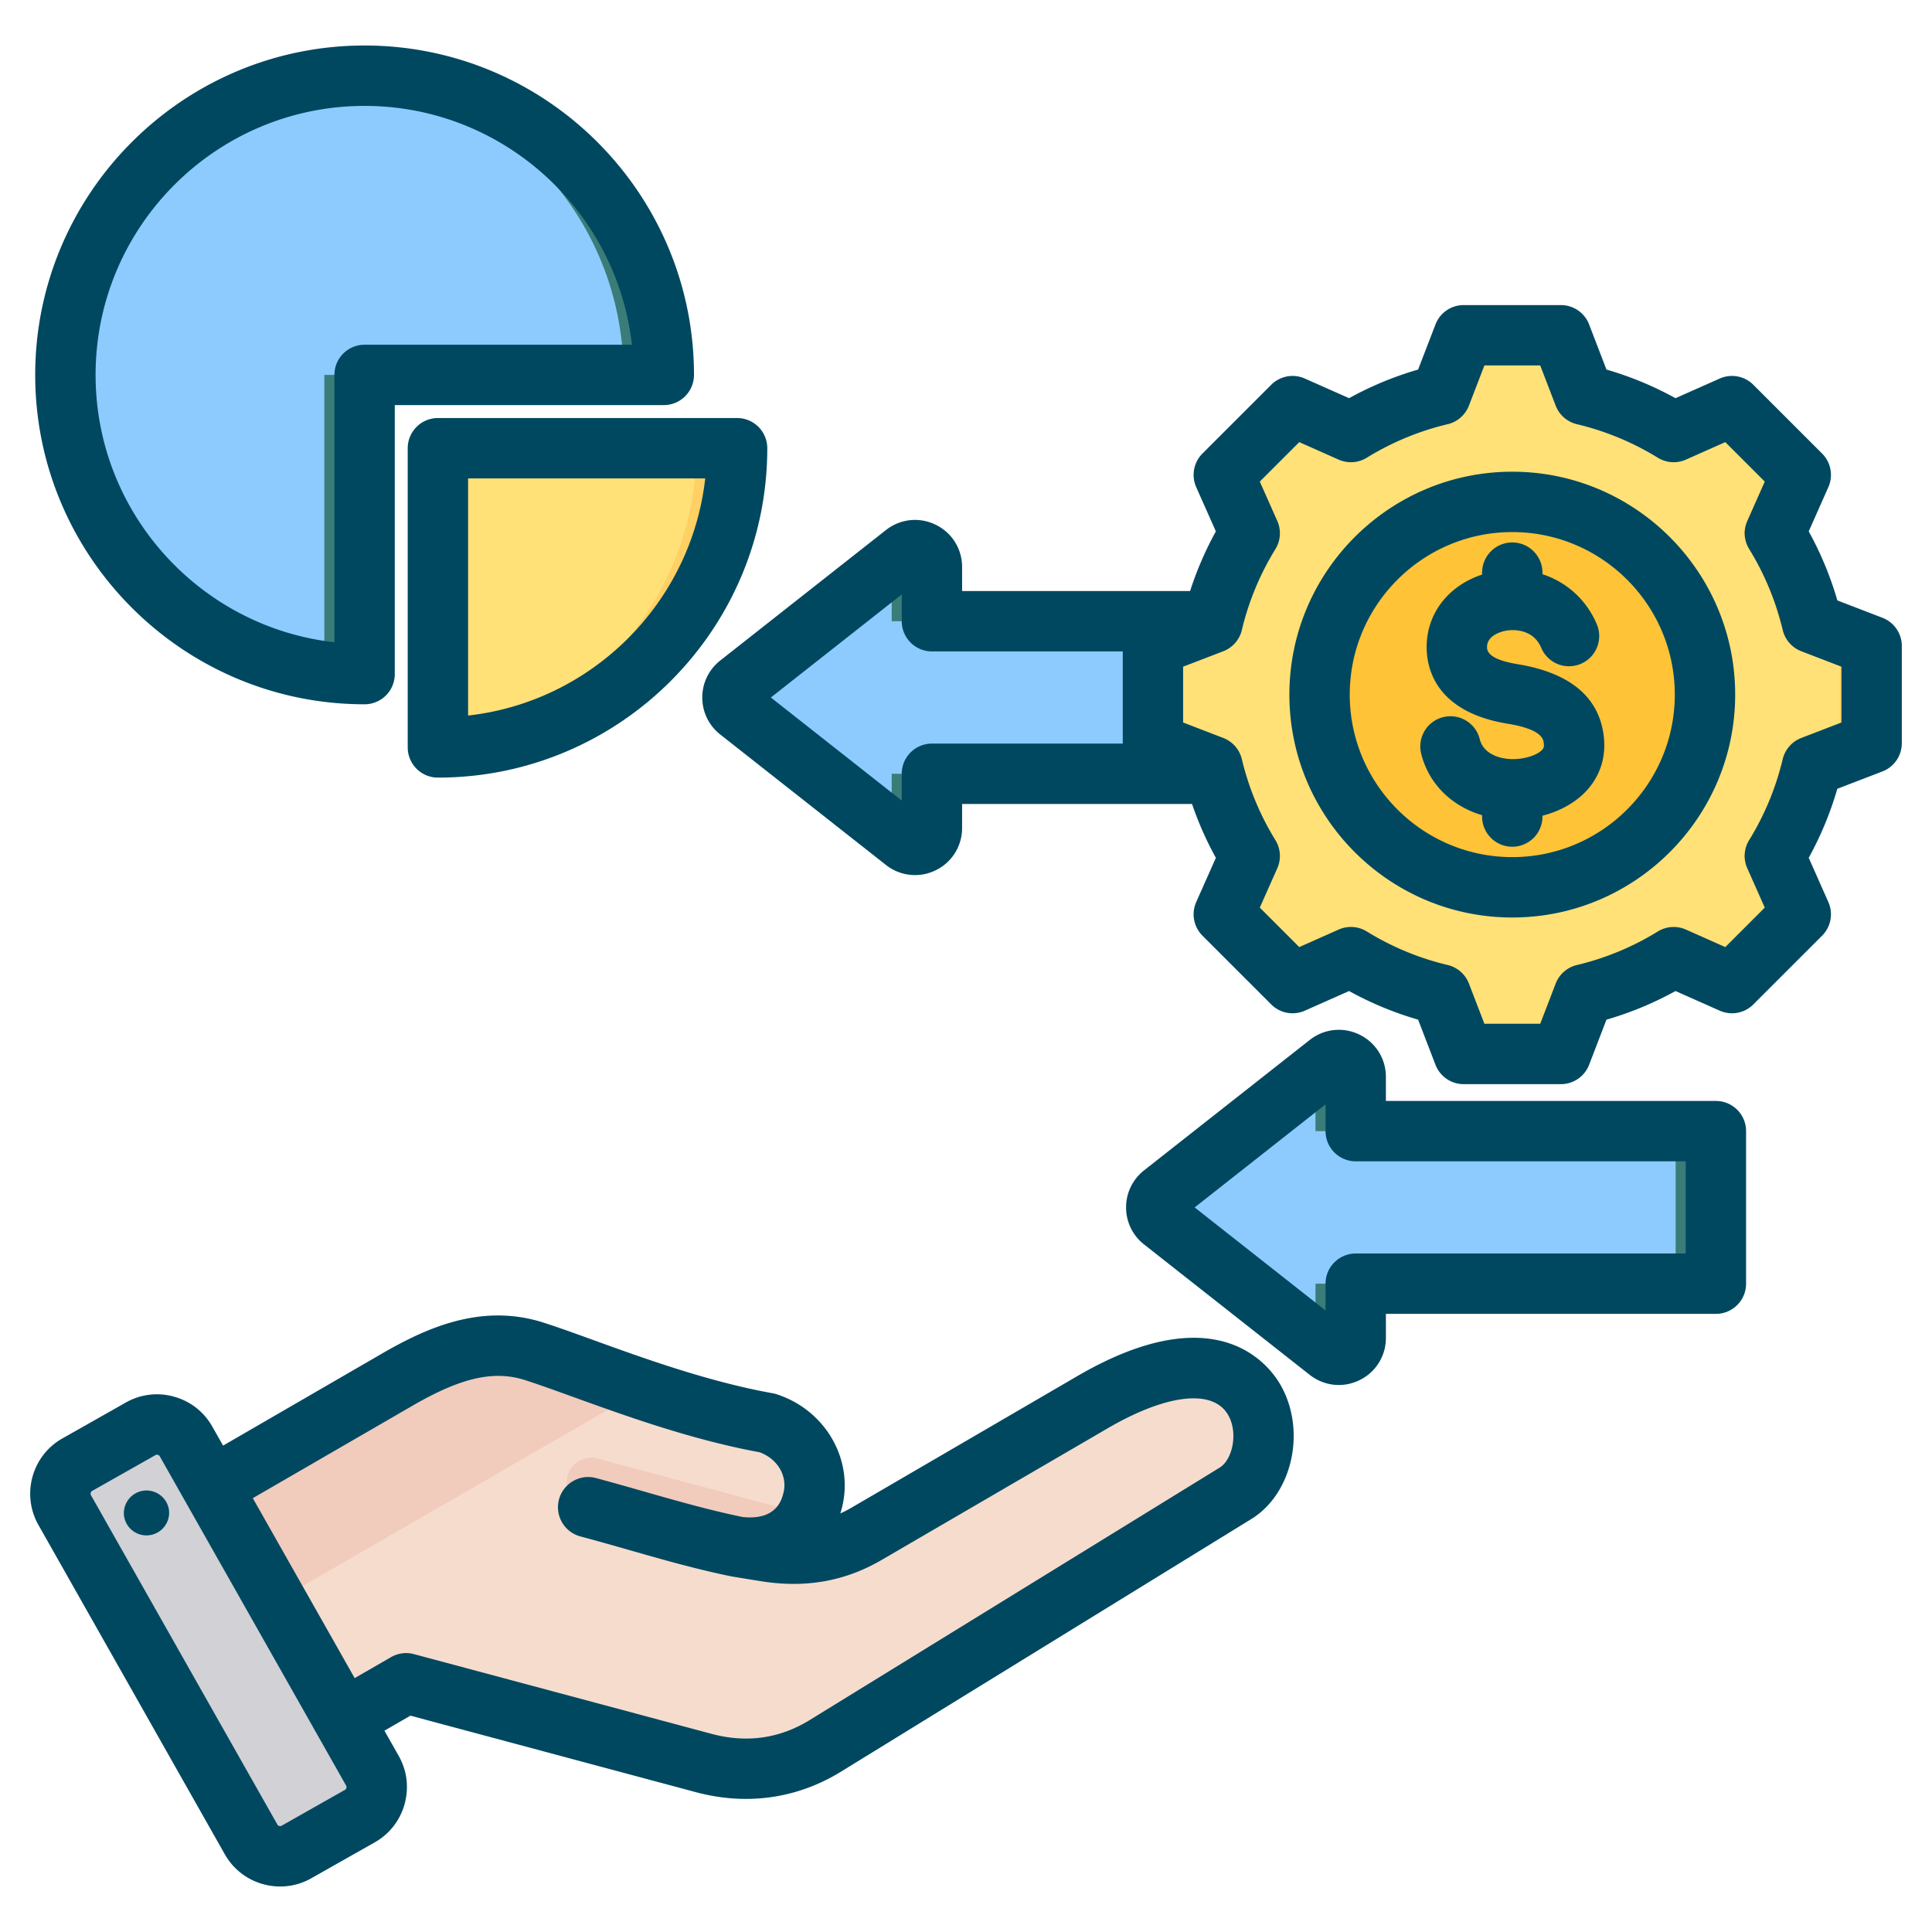 <svg xmlns="http://www.w3.org/2000/svg" xmlns:xlink="http://www.w3.org/1999/xlink" width="512" height="512" x="0" y="0" viewBox="0 0 512 512" style="enable-background:new 0 0 512 512" xml:space="preserve" class=""><g><path fill="#f6dccd" fill-rule="evenodd" d="m43.584 401.104 61.499-35.63c11.542-6.687 23.278-11.428 35.964-7.313 14.144 4.587 37.24 14.436 60.794 18.684 8.743 2.834 14.193 11.589 11.815 20.465-2.379 8.878-9.88 13.455-20.465 11.818l8.234 1.318c9.435 1.509 18.1.217 26.358-4.591l59.128-34.439c45.961-26.768 52.712 14.413 37.431 23.821L217.039 461.31c-9.869 6.076-20.668 7.493-31.863 4.493l-77.829-20.854-28.823 16.641c-5.542 3.199-12.672 1.29-15.871-4.253l-23.307-40.37c-3.197-5.537-1.294-12.658 4.238-15.863z" clip-rule="evenodd" opacity="1" data-original="#f6dccd" class=""></path><path fill="#f1cbbc" fill-rule="evenodd" d="M212.253 400.994c-3.286 6.423-10.059 9.528-19.062 8.135-12.749-3.371-25.483-6.828-38.221-10.241a6.394 6.394 0 0 1-4.522-7.833 6.394 6.394 0 0 1 7.833-4.522zM43.583 401.104l61.499-35.63c11.542-6.687 23.278-11.428 35.964-7.313 7.567 2.454 17.697 6.414 29.089 10.217l-119.132 68.78-11.658-20.192c-3.196-5.536-1.293-12.657 4.238-15.862z" clip-rule="evenodd" opacity="1" data-original="#f1cbbc"></path><path fill="#d1d1d6" fill-rule="evenodd" d="m50.725 383.381 48.773 86.179c2.359 4.167.879 9.506-3.288 11.864l-16.59 9.389c-4.167 2.358-9.506.878-11.864-3.289l-48.773-86.179c-2.358-4.167-.878-9.506 3.288-11.864l16.59-9.389c4.166-2.358 9.506-.878 11.864 3.289z" clip-rule="evenodd" opacity="1" data-original="#d1d1d6"></path><path fill="#b1b1b5" fill-rule="evenodd" d="m76.377 442.591 8.633 15.254 8.536 15.083c2.354 4.158.885 9.484-3.263 11.849l5.926-3.354c4.167-2.358 5.647-7.697 3.288-11.864l-8.565-15.135-17.199-30.39-17.218-30.423-5.79-10.231c-2.043-3.61-6.323-5.202-10.139-4.031l10.025 17.714 17.199 30.389 8.566 15.135z" clip-rule="evenodd" opacity="1" data-original="#b1b1b5"></path><path fill="#8dcbff" fill-rule="evenodd" d="M358.62 354.545c0 3.745-4.302 5.834-7.246 3.517l-43.908-34.569c-2.276-1.792-2.275-5.242 0-7.035l43.908-34.569c2.944-2.316 7.245-.229 7.245 3.517v14.355h90.449c2.754 0 5 2.246 5 5v30.428c0 2.754-2.246 5-5 5H358.62z" clip-rule="evenodd" opacity="1" data-original="#8ac9fe" class=""></path><path fill="#3a7c78" fill-rule="evenodd" d="M358.62 354.545c0 3.745-4.302 5.834-7.246 3.517l-2.917-2.297c.105-.382.162-.79.162-1.22V340.19h10v14.355zm-10.163-70.359 2.917-2.297c2.944-2.316 7.245-.229 7.245 3.517v14.355h-10v-14.355a4.557 4.557 0 0 0-.162-1.22zm90.612 15.576h10c2.754 0 5 2.246 5 5v30.428c0 2.754-2.246 5-5 5h-10c2.754 0 5-2.246 5-5v-30.428a5.01 5.01 0 0 0-5-5z" clip-rule="evenodd" opacity="1" data-original="#60b7ff" class=""></path><path fill="#8dcbff" fill-rule="evenodd" d="M246.31 219.414c0 3.745-4.303 5.834-7.246 3.517l-43.908-34.569c-2.276-1.792-2.275-5.242 0-7.035l43.908-34.569c2.943-2.317 7.246-.229 7.246 3.517v14.356h95.449v40.427H246.31z" clip-rule="evenodd" opacity="1" data-original="#8ac9fe" class=""></path><path fill="#3a7c78" fill-rule="evenodd" d="M246.31 219.414c0 3.745-4.303 5.834-7.246 3.517l-2.917-2.296c.105-.382.162-.79.162-1.221v-14.356h10v14.356zm-10.163-70.36 2.917-2.297c2.943-2.317 7.246-.229 7.246 3.517v14.356h-10v-14.356c0-.429-.058-.837-.163-1.22zm95.611 15.577h10v40.427h-10z" clip-rule="evenodd" opacity="1" data-original="#60b7ff" class=""></path><path fill="#ffe177" fill-rule="evenodd" d="M419.07 104.627a81.287 81.287 0 0 1 23.798 9.866l15.464-6.868 18.227 18.226-6.866 15.46a81.267 81.267 0 0 1 9.868 23.805l15.777 6.073v25.776l-15.781 6.074a81.287 81.287 0 0 1-9.866 23.798l6.868 15.464-18.226 18.227-15.46-6.866a81.267 81.267 0 0 1-23.805 9.868l-6.073 15.777H387.22l-6.074-15.781a81.287 81.287 0 0 1-23.798-9.866l-15.464 6.868-18.227-18.226 6.866-15.46a81.279 81.279 0 0 1-9.868-23.805l-15.777-6.073v-25.776l15.779-6.074a81.236 81.236 0 0 1 9.867-23.8l-6.867-15.463 18.226-18.227 15.464 6.868a81.26 81.26 0 0 1 23.798-9.866l6.075-15.781h25.775z" clip-rule="evenodd" opacity="1" data-original="#ffe177"></path><path fill="#ffd064" fill-rule="evenodd" d="m357.347 253.659-15.464 6.868-2.381-2.381 14.499-6.439a81.669 81.669 0 0 0 3.346 1.952zm61.723-149.032a81.287 81.287 0 0 1 23.798 9.866l-4.396 1.952c-7.36-4.531-18.737-9.817-27.145-11.818l-6.074-15.781h7.743zm23.803 149.034a81.267 81.267 0 0 1-23.805 9.868l-6.073 15.777h-7.743l6.073-15.777c8.41-2.001 19.79-7.287 27.151-11.82zM339.502 110.006l2.381-2.381 15.464 6.868a81.705 81.705 0 0 0-3.347 1.952zm113.469 0 5.361-2.381 18.227 18.226-6.866 15.46a81.267 81.267 0 0 1 9.868 23.805l15.777 6.073v25.776l-15.781 6.074a81.287 81.287 0 0 1-9.866 23.798l6.868 15.464-18.226 18.227-5.361-2.381 15.845-15.845-6.868-15.464a81.287 81.287 0 0 0 9.866-23.798l15.781-6.074V171.19l-15.777-6.073a81.279 81.279 0 0 0-9.868-23.805l6.866-15.46z" clip-rule="evenodd" opacity="1" data-original="#ffd064"></path><circle cx="400.108" cy="184.076" r="51.72" fill="#ffc338" fill-rule="evenodd" clip-rule="evenodd" opacity="1" data-original="#ffc338"></circle><path fill="#f5b829" fill-rule="evenodd" d="M400.107 132.356c-28.566 0-51.72 23.153-51.72 51.72 0 28.566 23.154 51.72 51.72 51.72 1.385 0 2.757-.056 4.114-.163-26.642-2.096-47.606-24.376-47.606-51.557 0-27.182 20.964-49.462 47.606-51.558a52.817 52.817 0 0 0-4.114-.162z" clip-rule="evenodd" opacity="1" data-original="#f5b829" class=""></path><path fill="#ffe177" fill-rule="evenodd" d="M115.382 118.784v79.292c43.792 0 79.292-35.5 79.292-79.292z" clip-rule="evenodd" opacity="1" data-original="#ffe177"></path><g fill="#ffd064"><path fill-rule="evenodd" d="M115.382 197.45v.626c43.792 0 79.292-35.5 79.292-79.292h-10c0 40.404-30.221 73.749-69.292 78.666z" clip-rule="evenodd" fill="#ffd064" opacity="1" data-original="#ffd064"></path><path d="M115.382 198.184h-.108v-.829l.094-.012c39.449-4.964 69.197-38.737 69.197-78.559v-.108h10.216v.108c0 21.209-8.259 41.147-23.256 56.145-14.995 14.996-34.934 23.255-56.143 23.255zm.108-.639v.423c43.574-.061 79.016-35.502 79.076-79.076h-9.785c-.054 39.851-29.817 73.638-69.291 78.653z" fill="#ffd064" opacity="1" data-original="#ffd064"></path></g><path fill="#8dcbff" fill-rule="evenodd" d="M95.954 99.356v79.292c-43.792 0-79.292-35.5-79.292-79.292s35.5-79.292 79.292-79.292 79.292 35.5 79.292 79.292z" clip-rule="evenodd" opacity="1" data-original="#8ac9fe" class=""></path><path fill="#3a7c78" fill-rule="evenodd" d="M95.954 99.356v79.292c-3.387 0-6.725-.213-10-.626V99.356zm-5-79.131c41.462 2.581 74.292 37.019 74.292 79.13h10c0-43.792-35.5-79.292-79.292-79.292-1.68.001-3.346.059-5 .162z" clip-rule="evenodd" opacity="1" data-original="#60b7ff" class=""></path><path fill="#004860" fill-rule="evenodd" d="M124.05 126.782h62.842c-3.69 32.934-29.912 59.151-62.842 62.846zm-15.998-7.997v79.292a7.996 7.996 0 0 0 7.997 7.997c48.133 0 87.289-39.156 87.289-87.289a7.997 7.997 0 0 0-7.997-8.002h-79.292a7.998 7.998 0 0 0-7.997 8.002zm-11.433-90.72c-39.307 0-71.286 31.978-71.286 71.291 0 36.605 27.728 66.857 63.289 70.843V99.355a7.993 7.993 0 0 1 7.997-7.997h70.843c-3.982-35.56-34.243-63.293-70.843-63.293zm0 158.579a8 8 0 0 0 8.002-7.997v-71.291h71.29a8.001 8.001 0 0 0 8.002-8.002c0-48.133-39.161-87.294-87.294-87.294-48.128 0-87.289 39.161-87.289 87.294 0 48.134 39.161 87.29 87.289 87.29zm328.389 8.421c.64 5.295-.8 10.153-4.17 14.045-2.876 3.328-7.15 5.785-12.068 7.065v.217c0 4.42-3.582 8.002-8.002 8.002s-7.997-3.582-7.997-8.002v-.358c-8.058-2.377-14.154-8.298-16.14-16.286a7.995 7.995 0 0 1 5.818-9.696 8.001 8.001 0 0 1 9.701 5.827c1.012 4.043 5.521 5.37 9.103 5.291 3.558-.085 6.458-1.332 7.488-2.523.268-.315.499-.678.377-1.652-.127-1.111-.447-3.709-9.598-5.206-17.961-2.951-21.129-13.382-21.421-19.336-.447-9.277 5.361-17.128 14.671-20.178v-.513c0-4.42 3.577-8.002 7.997-8.002s8.002 3.582 8.002 8.002v.41c6.382 2.08 11.659 6.75 14.412 13.292 1.708 4.076-.202 8.764-4.283 10.473a7.99 7.99 0 0 1-10.468-4.279c-2.01-4.787-7.079-5.036-9.762-4.429-1.106.254-4.74 1.323-4.589 4.448.099 2.01 2.801 3.464 8.03 4.321 13.942 2.287 21.643 8.702 22.899 19.067zm-24.24 32.077c23.751 0 43.072-19.322 43.072-43.068s-19.322-43.068-43.072-43.068c-23.746 0-43.068 19.322-43.068 43.068s19.322 43.068 43.068 43.068zm0-102.135c-32.567 0-59.067 26.5-59.067 59.067 0 32.572 26.5 59.072 59.067 59.072 32.571 0 59.071-26.5 59.071-59.072 0-32.567-26.5-59.067-59.071-59.067zm87.233 66.462V176.68l-10.652-4.1a8.014 8.014 0 0 1-4.909-5.615 73.307 73.307 0 0 0-8.887-21.459 7.951 7.951 0 0 1-.503-7.441l4.632-10.44-10.459-10.459-10.44 4.641a8.004 8.004 0 0 1-7.441-.504 73.25 73.25 0 0 0-21.463-8.891 8.018 8.018 0 0 1-5.606-4.909l-4.1-10.656h-14.794l-4.1 10.656a8.002 8.002 0 0 1-5.62 4.909 73.113 73.113 0 0 0-21.449 8.891 8.026 8.026 0 0 1-7.451.504l-10.44-4.641-10.459 10.459 4.641 10.444a8.017 8.017 0 0 1-.499 7.441 73.204 73.204 0 0 0-8.901 21.454 8.002 8.002 0 0 1-4.9 5.615l-10.661 4.1v14.789l10.652 4.105a8.006 8.006 0 0 1 4.909 5.611 73.173 73.173 0 0 0 8.901 21.463 8.016 8.016 0 0 1 .499 7.441l-4.641 10.44 10.459 10.458 10.44-4.641a8.026 8.026 0 0 1 7.451.499 73.001 73.001 0 0 0 21.449 8.896 8.004 8.004 0 0 1 5.62 4.909l4.1 10.657h14.794l4.1-10.652a8.016 8.016 0 0 1 5.606-4.909 73.076 73.076 0 0 0 21.463-8.896 8.01 8.01 0 0 1 7.451-.499l10.43 4.636 10.459-10.458-4.641-10.445a8.019 8.019 0 0 1 .499-7.441 73.368 73.368 0 0 0 8.901-21.459 8.008 8.008 0 0 1 4.909-5.611zm-241.03 5.592c-4.41 0-8.002 3.577-8.002 7.997v7.098l-34.68-27.31 34.68-27.314v7.098c0 2.123.852 4.156 2.348 5.658a7.984 7.984 0 0 0 5.653 2.344h50.571v24.334c0 .028.009.061.009.094h-50.579zm251.907-33.339-11.96-4.603a89.336 89.336 0 0 0-7.587-18.3l5.201-11.72a7.997 7.997 0 0 0-1.652-8.905l-18.23-18.225a7.99 7.99 0 0 0-8.9-1.652l-11.73 5.206a88.685 88.685 0 0 0-18.291-7.583l-4.599-11.965a8.008 8.008 0 0 0-7.47-5.126h-25.779a7.991 7.991 0 0 0-7.461 5.126l-4.608 11.965a88.89 88.89 0 0 0-18.291 7.583l-11.729-5.206a7.992 7.992 0 0 0-8.901 1.652l-18.23 18.225a8.006 8.006 0 0 0-1.652 8.905l5.21 11.725a88.946 88.946 0 0 0-6.83 15.806h-60.422v-6.354c0-4.825-2.688-9.122-7.018-11.226s-9.381-1.558-13.17 1.421l-43.91 34.572c-3.017 2.382-4.759 5.954-4.759 9.804s1.742 7.423 4.759 9.8l43.91 34.572a12.435 12.435 0 0 0 7.71 2.688c1.85 0 3.709-.414 5.46-1.266 4.33-2.099 7.018-6.406 7.018-11.226v-6.354h60.931a89.184 89.184 0 0 0 6.321 14.276l-5.21 11.716a8.004 8.004 0 0 0 1.652 8.905l18.23 18.225a7.985 7.985 0 0 0 8.901 1.657l11.729-5.206a88.914 88.914 0 0 0 18.291 7.583l4.608 11.965a7.993 7.993 0 0 0 7.461 5.126h25.779a8.008 8.008 0 0 0 7.47-5.126l4.599-11.96a89.038 89.038 0 0 0 18.3-7.588l11.72 5.206a7.98 7.98 0 0 0 8.9-1.657l18.23-18.225a7.997 7.997 0 0 0 1.652-8.905l-5.201-11.725a89.174 89.174 0 0 0 7.578-18.291l11.97-4.603a8.006 8.006 0 0 0 5.121-7.47v-25.775a8 8 0 0 0-5.121-7.467zM446.731 332.19h-87.449c-4.41 0-8.002 3.577-8.002 8.002v7.098l-34.68-27.309 34.68-27.314v7.093c0 4.42 3.592 8.002 8.002 8.002h87.449zm7.996-40.427a8 8 0 0 1 8.002 7.997v40.432a7.997 7.997 0 0 1-8.002 7.997h-87.449v6.359c0 4.82-2.688 9.122-7.018 11.221a12.45 12.45 0 0 1-5.46 1.271 12.44 12.44 0 0 1-7.71-2.692l-43.91-34.567a12.426 12.426 0 0 1-4.759-9.8c0-3.85 1.737-7.423 4.759-9.814l43.91-34.563c3.789-2.984 8.84-3.53 13.17-1.426 4.331 2.104 7.018 6.406 7.018 11.226v6.359zM44.773 400.129a6.007 6.007 0 0 1-11.885 1.742c-.466-3.281 1.793-6.331 5.074-6.811 3.28-.471 6.33 1.789 6.811 5.069zm278.468-11.211c3.37-2.08 5.017-9.277 2.146-14.069-4.067-6.811-16.276-5.399-31.847 3.671l-59.89 34.878c-9.748 5.681-20.211 7.522-31.988 5.639l-7.451-1.21c-.052-.009-.104-.028-.16-.038-.052-.009-.113-.009-.16-.019-9.4-1.921-18.079-4.401-27.272-7.032-4.161-1.181-8.449-2.41-12.822-3.577-4.269-1.144-6.797-5.531-5.658-9.8a8.006 8.006 0 0 1 9.8-5.662 821.76 821.76 0 0 1 13.071 3.662c8.769 2.5 17.058 4.858 25.728 6.651 8.901.979 10.374-4.443 10.849-6.255 1.21-4.518-1.468-9.117-6.269-10.887-18.098-3.342-35.438-9.611-49.408-14.662-4.829-1.737-9.009-3.248-12.61-4.42-8.35-2.711-17.029-.758-29.95 6.721l-42.353 24.518 26.994 47.69 9.64-5.559a7.992 7.992 0 0 1 6.067-.8l78.84 21.12c9.291 2.499 18.041 1.271 26.01-3.629zM91.422 474.329c.377-.212.518-.739.306-1.12l-49.398-87.29c-.141-.259-.438-.41-.73-.41a.794.794 0 0 0-.381.099l-16.808 9.508c-.372.212-.522.743-.311 1.12l49.413 87.294c.198.367.739.518 1.106.311zm194.065-109.638-59.886 34.887a33.697 33.697 0 0 1-2.9 1.501c.118-.391.236-.781.339-1.182 3.426-12.798-4.128-26.161-17.223-30.406a9.322 9.322 0 0 0-1.05-.264c-16.987-3.059-33.861-9.16-47.417-14.059-4.763-1.732-9.263-3.351-13.113-4.599-16.338-5.3-30.858 1.115-42.908 8.086L59.119 383.1l-2.871-5.06c-2.198-3.902-5.808-6.712-10.138-7.912a16.662 16.662 0 0 0-12.779 1.563l-16.799 9.508c-8.072 4.561-10.92 14.85-6.35 22.923L59.58 491.41a16.722 16.722 0 0 0 10.148 7.908c1.501.419 3.022.621 4.533.621 2.857 0 5.69-.729 8.237-2.179l16.804-9.513a16.665 16.665 0 0 0 7.917-10.139c1.2-4.34.654-8.877-1.558-12.779l-3.78-6.679 6.881-3.982 75.64 20.273c4.467 1.2 8.92 1.789 13.287 1.789 8.859 0 17.42-2.438 25.248-7.258l108.691-66.922c11.089-6.83 14.662-23.949 7.493-35.918-3.463-5.772-17.542-22.962-53.634-1.941z" clip-rule="evenodd" opacity="1" data-original="#242222" class=""></path></g></svg>